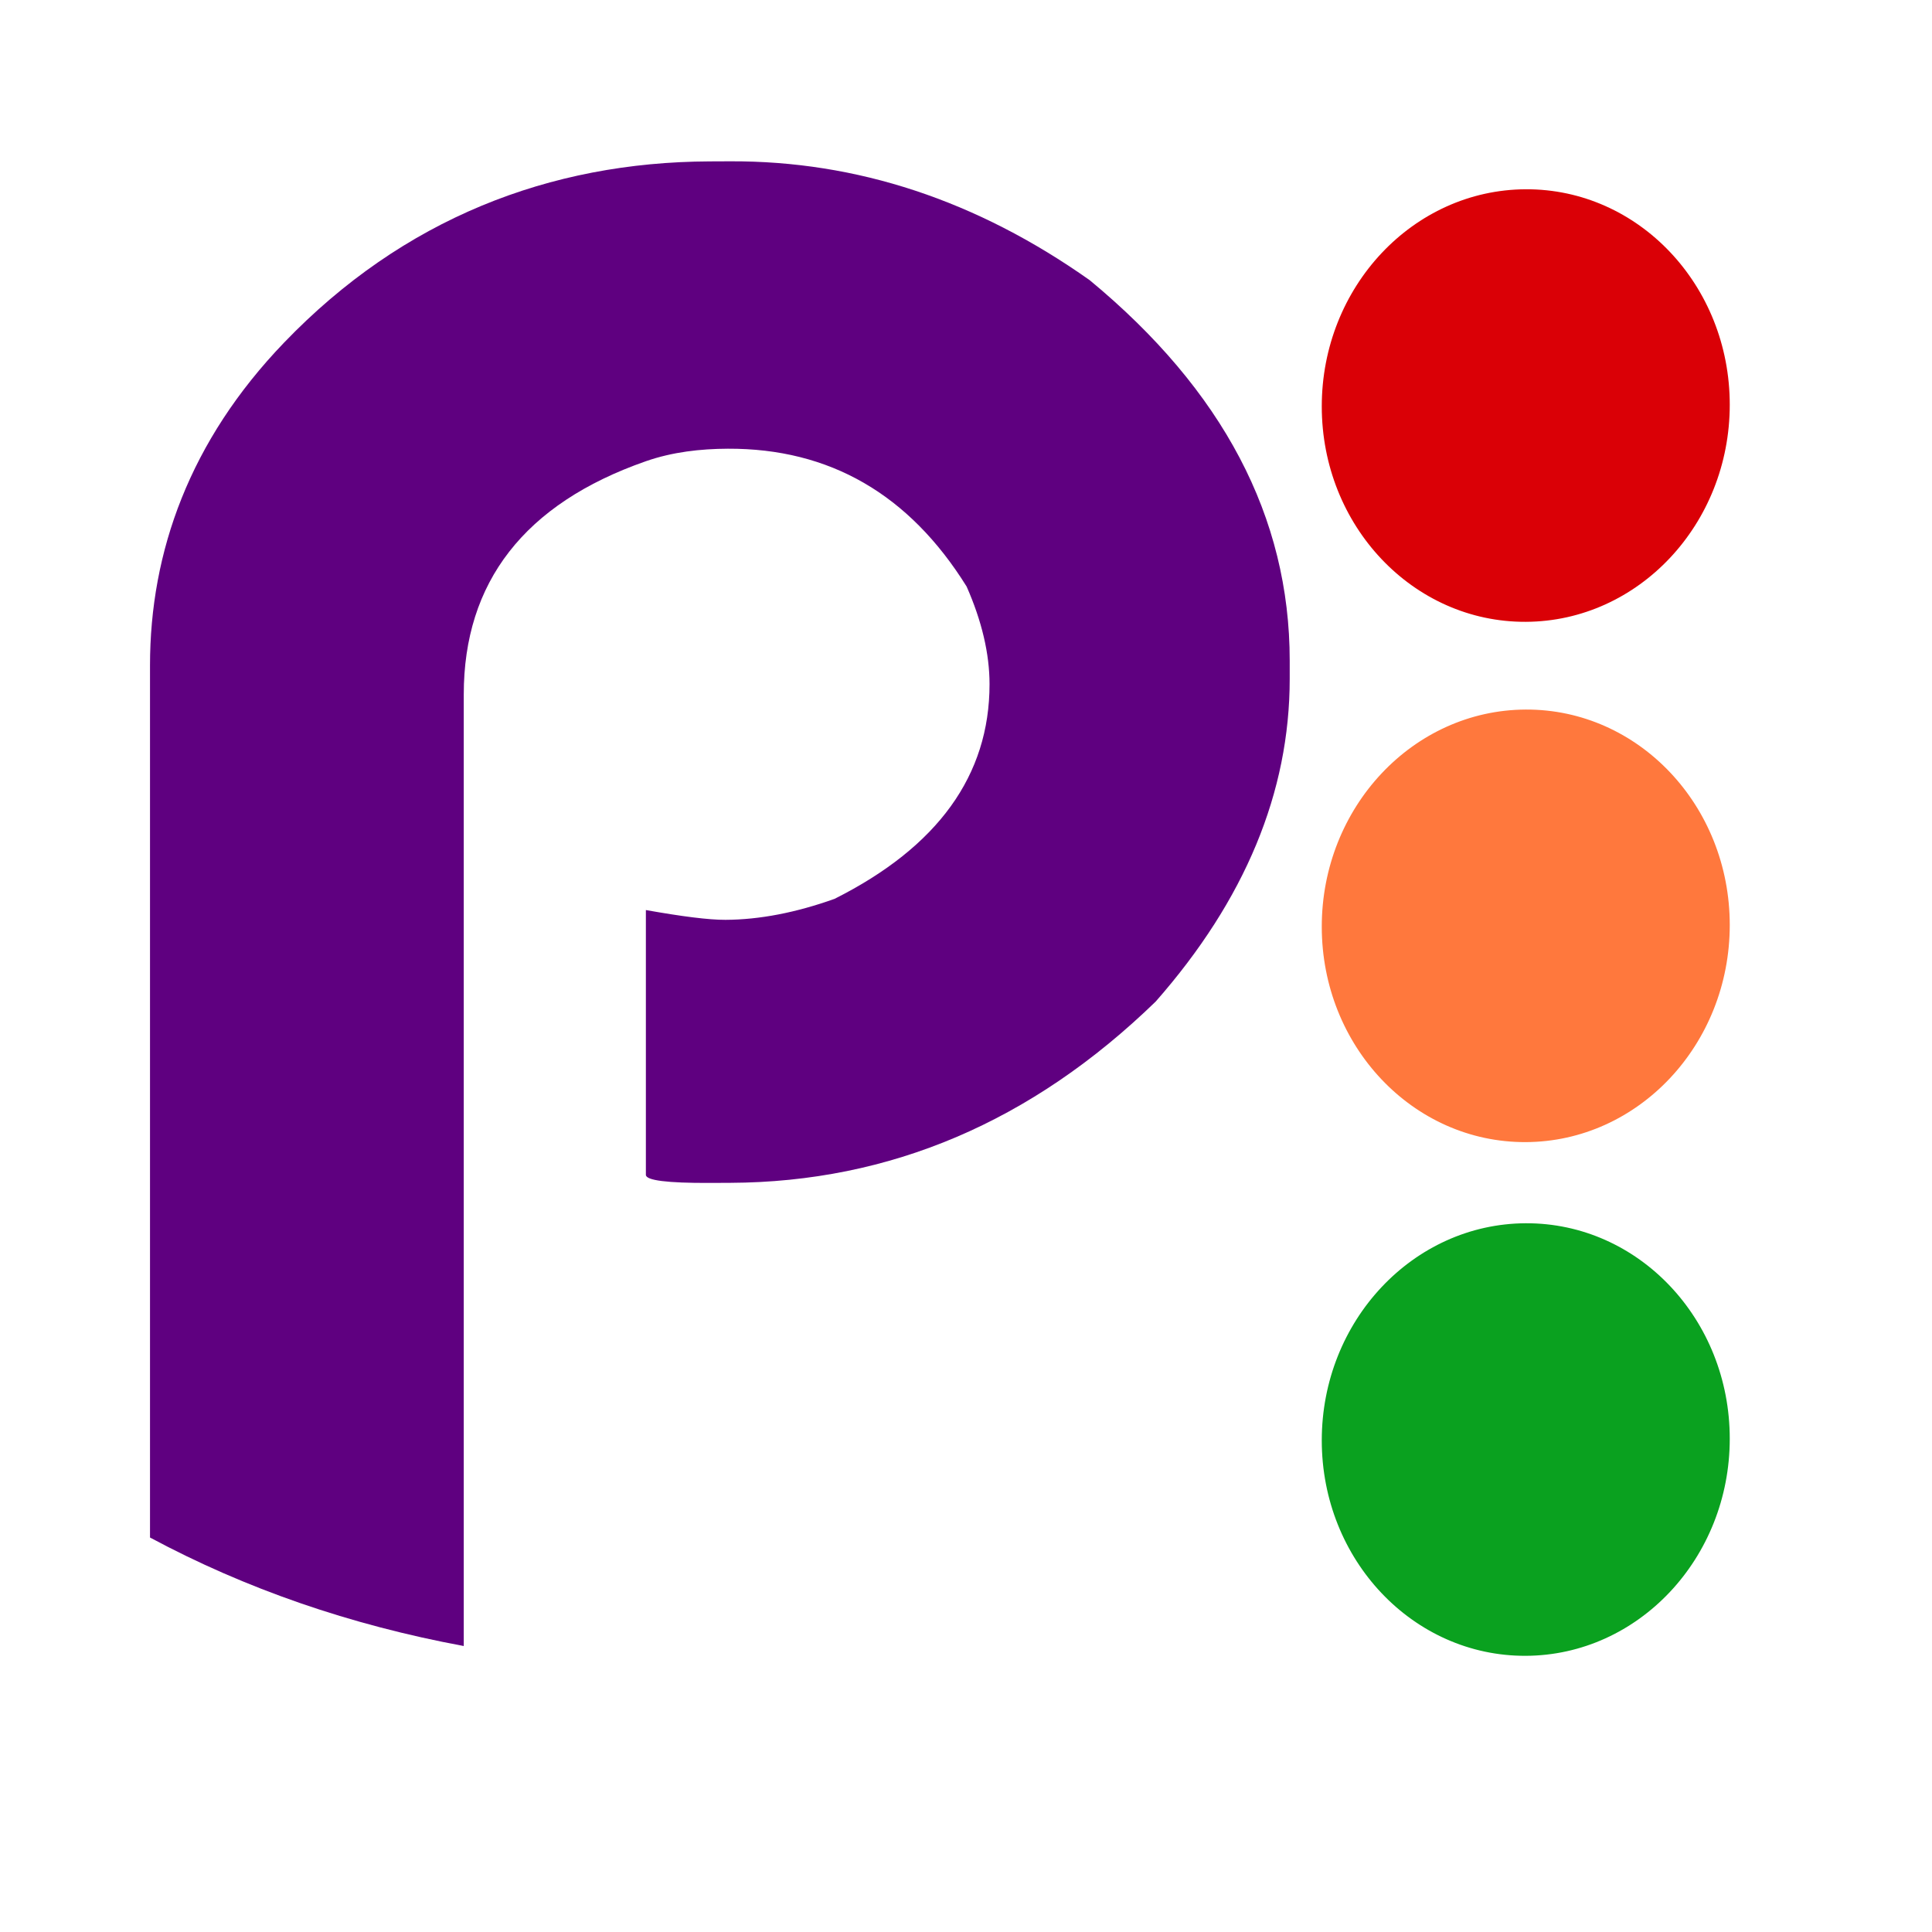 <?xml version="1.0" encoding="UTF-8" standalone="no"?>
<!DOCTYPE svg PUBLIC "-//W3C//DTD SVG 1.1//EN" "http://www.w3.org/Graphics/SVG/1.1/DTD/svg11.dtd">
<svg width="100%" height="100%" viewBox="0 0 31 31" version="1.1" xmlns="http://www.w3.org/2000/svg" xmlns:xlink="http://www.w3.org/1999/xlink" xml:space="preserve" xmlns:serif="http://www.serif.com/" style="fill-rule:evenodd;clip-rule:evenodd;stroke-linejoin:round;stroke-miterlimit:2;">
    <g transform="matrix(1,0,0,1,-1,-20.002)">
        <g id="Artboard2" transform="matrix(1,0,0,1.245,1.475,-4.033)">
            <rect x="-0.475" y="19.309" width="30.021" height="24.134" style="fill:none;"/>
            <g transform="matrix(0.299,-0.001,0,0.099,-732.125,31.1)">
                <g transform="matrix(0.956,0,0,2.078,2455.04,-19.435)">
                    <path d="M0,60.275L0,5.641C0,-1.487 2.233,-8.427 7.521,-14.543C14.208,-22.279 22.431,-25.79 31.41,-25.79L32.565,-25.79C39.671,-25.79 46.406,-23.283 52.749,-18.249C60.226,-11.317 63.976,-3.361 63.976,5.641L63.976,6.775C63.976,13.881 61.469,20.615 56.454,26.959C49.502,34.457 41.546,38.206 32.565,38.206L31.41,38.206C29.034,38.206 27.835,38.032 27.835,37.683L27.835,21.095C29.884,21.51 31.366,21.728 32.304,21.728C34.222,21.728 36.271,21.292 38.429,20.441C44.228,17.216 47.126,12.747 47.126,7.036C47.126,5.118 46.69,3.069 45.84,0.911C42.614,-4.886 38.146,-7.786 32.435,-7.786C30.909,-7.786 29.333,-7.599 27.835,-7.023C21.005,-4.395 17.612,0.52 17.612,7.537L17.612,67.154C11.237,65.804 5.366,63.512 0,60.275Z" style="fill:rgb(95,0,128);fill-rule:nonzero;"/>
                </g>
                <g transform="matrix(26.271,0,0,10.712,-63910.3,-7029.73)">
                    <g transform="matrix(0.013,0,0,0.082,2513.11,612.927)">
                        <circle cx="1221.75" cy="635.101" r="32.054" style="fill:rgb(10,161,31);"/>
                    </g>
                    <g transform="matrix(0.013,0,0,0.082,2513.11,606.684)">
                        <circle cx="1221.75" cy="635.101" r="32.054" style="fill:rgb(255,120,61);"/>
                    </g>
                    <g transform="matrix(0.013,0,0,0.082,2513.11,600.361)">
                        <circle cx="1221.75" cy="635.101" r="32.054" style="fill:rgb(218,0,6);"/>
                    </g>
                </g>
            </g>
        </g>
    </g>
</svg>
